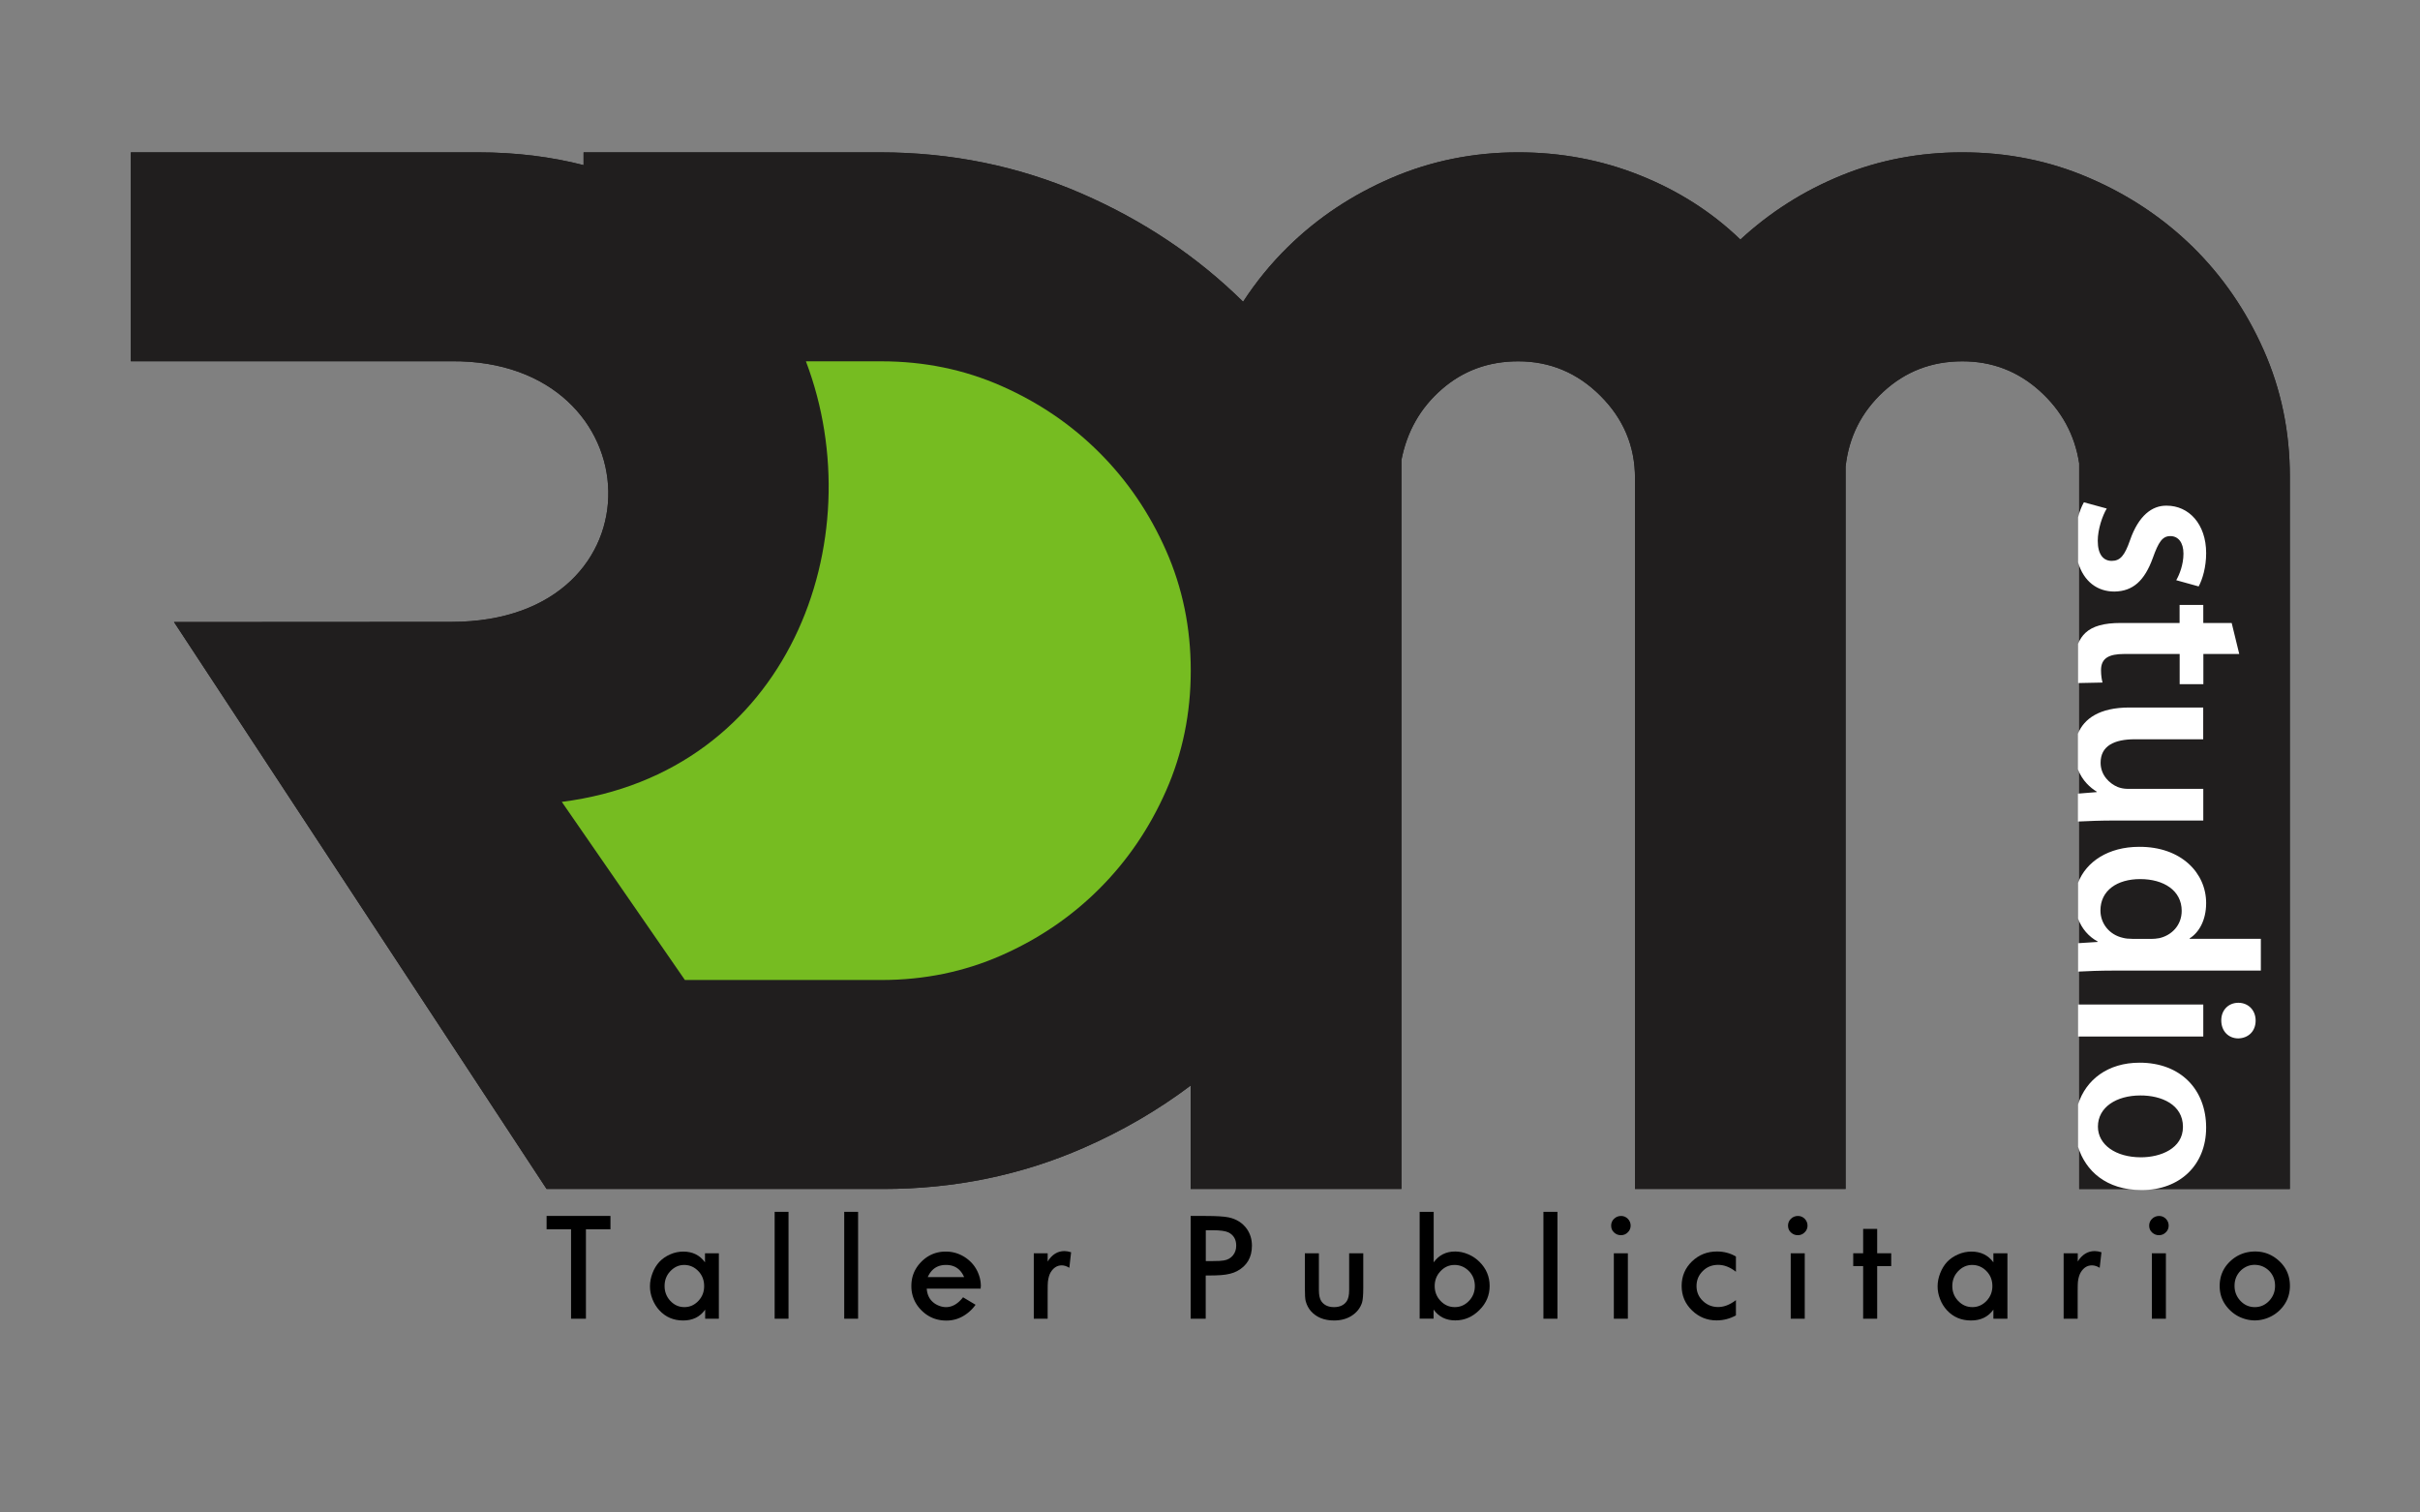 <?xml version="1.0" encoding="UTF-8"?>
<svg data-bbox="15.57 18.13 256.95 139.03" viewBox="0 0 288 180" xmlns="http://www.w3.org/2000/svg" data-type="color">
    <rect x="0" y="0" width="288" height="180" fill="#808080" stroke="none"/>
    <g>
        <path d="M233.54 18.13c5.35 0 10.38 1.01 15.08 3.04 4.7 2.02 8.81 4.76 12.34 8.22 3.52 3.46 6.33 7.54 8.42 12.24s3.13 9.73 3.13 15.08v84.79h-25.07V55.14c-.52-3.39-2.09-6.27-4.7-8.62-2.61-2.35-5.68-3.52-9.2-3.52-3.66 0-6.79 1.21-9.4 3.62-2.61 2.41-4.11 5.39-4.5 8.91v85.97h-25.06V56.9c0-3.79-1.37-7.05-4.11-9.79-2.74-2.74-6.01-4.11-9.79-4.11-3.52 0-6.56 1.11-9.1 3.33-2.55 2.22-4.14 5.03-4.8 8.42v86.75H141.7v-12.31c-3.88 2.92-8.12 5.39-12.73 7.41-7.44 3.26-15.4 4.9-23.89 4.9H65.05L20.71 74.03l33.02-.02c25.53-.01 24.24-31.22 0-31.02H15.57V18.13h41.3c4.58 0 8.76.54 12.58 1.52v-1.52h35.25c8.49 0 16.48 1.63 23.99 4.89 7.36 3.2 13.77 7.49 19.25 12.89 1.54-2.37 3.32-4.55 5.33-6.52 3.52-3.46 7.64-6.2 12.34-8.22 4.7-2.02 9.73-3.04 15.08-3.04 5.09 0 9.92.91 14.49 2.74s8.55 4.37 11.94 7.64c3.53-3.26 7.54-5.81 12.04-7.64 4.49-1.83 9.29-2.74 14.38-2.74" fill="#201e1e" data-color="1"/>
        <path d="M233.54 18.13c5.35 0 10.38 1.01 15.08 3.04 4.7 2.02 8.81 4.76 12.34 8.22 3.52 3.46 6.33 7.54 8.42 12.24s3.13 9.73 3.13 15.08v84.79h-25.07V55.14c-.52-3.39-2.09-6.27-4.7-8.62-2.61-2.35-5.68-3.52-9.2-3.52-3.66 0-6.79 1.21-9.4 3.62-2.61 2.41-4.11 5.39-4.5 8.91v85.97h-25.06V56.9c0-3.79-1.37-7.05-4.11-9.79-2.74-2.74-6.01-4.11-9.79-4.11-3.52 0-6.56 1.11-9.1 3.33-2.55 2.22-4.14 5.03-4.8 8.42v86.75H141.7v-12.31c-3.88 2.92-8.12 5.39-12.73 7.41-7.44 3.26-15.4 4.9-23.89 4.9H65.05L20.71 74.03l33.02-.02c25.53-.01 24.24-31.22 0-31.02H15.57V18.13h41.3c4.58 0 8.76.54 12.58 1.52v-1.52h35.25c8.49 0 16.48 1.63 23.99 4.89 7.36 3.2 13.77 7.49 19.25 12.89 1.54-2.37 3.32-4.55 5.33-6.52 3.52-3.46 7.64-6.2 12.34-8.22 4.7-2.02 9.73-3.04 15.08-3.04 5.09 0 9.92.91 14.49 2.74s8.55 4.37 11.94 7.64c3.53-3.26 7.54-5.81 12.04-7.64 4.49-1.83 9.29-2.74 14.38-2.74" fill="#201e1e" data-color="1"/>
        <path d="M81.51 116.63h23.38c5.09 0 9.86-.98 14.3-2.94 4.44-1.96 8.32-4.6 11.65-7.93s5.97-7.21 7.93-11.65 2.94-9.2 2.94-14.3c0-5.09-.98-9.86-2.94-14.29-1.96-4.44-4.6-8.32-7.93-11.65s-7.21-5.97-11.65-7.93-9.2-2.94-14.3-2.94h-8.98c8.09 21.28-2.04 49-29.05 52.43l14.65 21.2z" fill="#76bc21" data-color="2"/>
        <path d="M259.79 134.11c0 2.58-2.67 3.62-5 3.62-3.01 0-5.12-1.5-5.12-3.65 0-2.3 2.18-3.71 5.06-3.71 2.48-.01 5.06 1.07 5.06 3.74m2.76.09c0-4.51-3.01-7.73-7.92-7.73-3.78 0-6.39 2.03-7.32 4.96v5.06c.88 2.82 3.31 5.14 7.57 5.14 4.54 0 7.67-2.98 7.67-7.43zm5.89-12.74c0-1.26-.89-2.12-2.06-2.12-1.14 0-2.03.83-2.03 2.09 0 1.32.89 2.15 2.03 2.15 1.17-.03 2.06-.83 2.06-2.12zm-21.13 1.9h14.9v-3.81h-14.9v3.81zm6.43-11.63c-.4 0-.77-.03-1.1-.12-1.63-.37-2.67-1.72-2.67-3.25 0-2.39 1.99-3.74 4.73-3.74 2.79 0 4.94 1.35 4.94 3.78 0 1.72-1.2 2.92-2.67 3.25-.31.06-.67.09-.98.09h-2.25zm15.32 0h-8.47v-.06c1.1-.68 1.96-2.15 1.96-4.2 0-3.59-2.98-6.72-7.98-6.69-3.65 0-6.31 1.77-7.26 4.28v4.27c.44 1.19 1.26 2.14 2.32 2.71v.06l-2.32.15v3.38c1.02-.06 2.65-.12 4.16-.12h17.59v-3.78zm-6.85-14.08v-3.77h-9.02c-.43 0-.83-.09-1.17-.22-.95-.4-2.03-1.38-2.03-2.89 0-1.99 1.6-2.79 4.08-2.79h8.13V84.2h-8.78c-3.57 0-5.4 1.33-6.13 3.12v4.24c.52 1.36 1.49 2.2 2.23 2.65v.06l-2.23.18v3.32c1.22-.06 2.68-.12 4.44-.12h10.48zm3.38-23.51h-3.38v-2.15h-2.82v2.15h-7.03c-1.96 0-3.31.37-4.17 1.17-.37.34-.67.79-.88 1.31v4.62l.02.05 2.89-.06c-.09-.34-.18-.83-.18-1.47 0-1.44.95-1.93 2.76-1.93h6.6v3.59h2.82v-3.59h4.27l-.9-3.69zM248 59.78c-.28.5-.52 1.1-.69 1.78v5.38c.68 2.27 2.29 3.46 4.32 3.46 2.21-.03 3.59-1.29 4.57-3.99.68-1.9 1.14-2.61 2.09-2.61.92 0 1.56.74 1.56 2.09 0 1.32-.49 2.52-.86 3.16l2.67.74c.46-.86.89-2.3.89-3.96 0-3.47-2.06-5.65-4.7-5.65-1.75-.03-3.35 1.2-4.36 4.11-.64 1.84-1.17 2.46-2.18 2.46-.98 0-1.66-.74-1.66-2.39 0-1.35.55-2.98 1.07-3.84l-2.72-.74z" fill="#ffffff" data-color="3"/>
        <path d="M69.73 146.3v10.64h-1.77V146.3h-2.91v-1.59h7.6v1.59h-2.92z" fill="#000000" data-color="4"/>
        <path d="M85.57 156.94h-1.65v-1.08c-.61.86-1.48 1.29-2.62 1.29-1.14 0-2.08-.4-2.83-1.21-.35-.38-.62-.82-.82-1.32-.2-.5-.3-1.01-.3-1.53s.1-1.04.3-1.57c.2-.53.48-.98.82-1.35.36-.38.79-.67 1.29-.89.5-.22 1.02-.33 1.55-.33 1.12 0 1.98.43 2.59 1.28v-1.08h1.65v7.79zm-4.15-6.4c-.65 0-1.2.26-1.68.78-.44.48-.65 1.06-.65 1.73 0 .67.22 1.25.65 1.73.47.52 1.04.78 1.71.78.66 0 1.23-.26 1.7-.78.44-.48.65-1.06.65-1.72 0-.69-.22-1.27-.65-1.74-.48-.52-1.06-.78-1.73-.78z" fill="#000000" data-color="4"/>
        <path d="M93.84 144.22v12.72h-1.65v-12.72h1.65z" fill="#000000" data-color="4"/>
        <path d="M102.12 144.22v12.72h-1.65v-12.72h1.65z" fill="#000000" data-color="4"/>
        <path d="M116.71 153.36h-6.42c.04.59.23 1.07.56 1.43.21.23.47.42.79.56.32.14.63.21.95.21.73 0 1.41-.39 2.02-1.17l1.49.89c-.27.38-.6.73-1 1.03-.75.57-1.57.85-2.47.85-1.19 0-2.2-.42-3.02-1.27a3.973 3.973 0 0 1-1.15-2.85c0-1.11.39-2.06 1.16-2.85.8-.82 1.78-1.24 2.94-1.24.86 0 1.65.25 2.36.73.83.57 1.38 1.34 1.66 2.31.1.35.15.72.15 1.11-.02.06-.02.14-.02.26zm-1.97-1.37c-.42-.97-1.14-1.45-2.16-1.45-1.02 0-1.74.48-2.17 1.45h4.33z" fill="#000000" data-color="4"/>
        <path d="M123.03 149.15h1.65v.98c.51-.82 1.17-1.24 2-1.24.24 0 .5.05.79.14l-.21 1.85c-.31-.19-.61-.29-.9-.29-.55 0-.99.28-1.33.84-.16.27-.26.64-.32 1.1-.02.14-.03.55-.03 1.25v3.16h-1.65v-7.79z" fill="#000000" data-color="4"/>
        <path d="M141.7 144.71h1.79c1.29 0 2.2.06 2.73.17.94.2 1.66.66 2.18 1.39.39.57.59 1.23.59 1.98 0 1.39-.59 2.4-1.78 3.03-.47.25-1.1.41-1.88.47-.36.03-.98.05-1.84.05v5.14h-1.79v-12.23zm1.8 1.71v3.66h.82c.6 0 1.04-.02 1.31-.07.47-.07.84-.28 1.11-.62.25-.31.38-.69.38-1.15 0-.74-.31-1.26-.92-1.57-.36-.17-.98-.26-1.89-.26h-.81z" fill="#000000" data-color="4"/>
        <path d="M162.24 149.15v4.12c0 .85-.05 1.43-.14 1.73-.21.67-.63 1.2-1.26 1.6-.57.36-1.26.55-2.08.55-1.17 0-2.08-.37-2.74-1.1-.3-.34-.51-.74-.63-1.2-.07-.24-.1-.77-.1-1.58v-4.12h1.67v4.38c0 .61.1 1.05.29 1.33.33.47.83.7 1.51.7s1.19-.23 1.51-.7c.19-.28.29-.73.29-1.33v-4.38h1.68z" fill="#000000" data-color="4"/>
        <path d="M168.95 156.94v-12.72h1.67v6.01c.62-.86 1.47-1.29 2.56-1.29.52 0 1.04.11 1.55.33.52.22.97.53 1.35.91.8.8 1.2 1.75 1.2 2.86 0 1.1-.4 2.05-1.2 2.85-.83.84-1.79 1.25-2.89 1.25-1.11 0-1.97-.43-2.58-1.29v1.08h-1.66zm4.15-6.4c-.66 0-1.23.26-1.7.78-.44.48-.66 1.06-.66 1.73 0 .67.22 1.25.66 1.73.48.52 1.05.78 1.73.78.68 0 1.25-.26 1.73-.78.44-.48.66-1.06.66-1.72 0-.69-.22-1.27-.66-1.74-.49-.52-1.08-.78-1.76-.78z" fill="#000000" data-color="4"/>
        <path d="M185.35 144.22v12.72h-1.67v-12.72h1.67z" fill="#000000" data-color="4"/>
        <path d="M192.92 144.71c.31 0 .57.11.8.33.22.23.34.5.34.82 0 .31-.11.58-.34.8-.22.23-.5.34-.82.34-.31 0-.58-.11-.81-.32-.24-.22-.35-.49-.35-.82 0-.31.11-.58.33-.8.24-.23.52-.35.85-.35zm.81 4.44v7.79h-1.67v-7.79h1.67z" fill="#000000" data-color="4"/>
        <path d="M206.59 151.35c-.7-.55-1.4-.82-2.11-.82-.73 0-1.34.24-1.83.73-.5.49-.75 1.09-.75 1.79s.25 1.29.75 1.77 1.11.73 1.82.73c.7 0 1.4-.27 2.12-.82v1.81c-.71.4-1.48.6-2.31.6-1.12 0-2.09-.39-2.91-1.18-.83-.8-1.24-1.77-1.24-2.92s.41-2.13 1.24-2.93c.82-.78 1.8-1.17 2.96-1.17.84 0 1.59.2 2.26.6v1.81z" fill="#000000" data-color="4"/>
        <path d="M213.97 144.71c.31 0 .57.11.8.33.22.23.34.5.34.82 0 .31-.11.58-.34.8-.22.23-.5.34-.82.34-.31 0-.58-.11-.81-.32-.24-.22-.35-.49-.35-.82 0-.31.11-.58.33-.8.23-.23.52-.35.85-.35zm.81 4.44v7.79h-1.67v-7.79h1.67z" fill="#000000" data-color="4"/>
        <path d="M223.4 150.68v6.26h-1.67v-6.26h-1.18v-1.53h1.18v-2.9h1.67v2.9h1.67v1.53h-1.67z" fill="#000000" data-color="4"/>
        <path d="M238.9 156.94h-1.67v-1.08c-.62.86-1.5 1.29-2.66 1.29-1.15 0-2.11-.4-2.86-1.21-.35-.38-.63-.82-.82-1.32-.2-.5-.3-1.01-.3-1.53s.1-1.04.31-1.57.48-.98.83-1.35c.36-.38.8-.67 1.31-.89.51-.22 1.03-.33 1.57-.33 1.13 0 2 .43 2.62 1.28v-1.08h1.67v7.79zm-4.2-6.4c-.65 0-1.22.26-1.7.78-.44.48-.66 1.06-.66 1.73 0 .67.22 1.25.66 1.73.48.52 1.05.78 1.73.78.67 0 1.24-.26 1.72-.78.44-.48.66-1.06.66-1.72 0-.69-.22-1.27-.66-1.74-.48-.52-1.07-.78-1.75-.78z" fill="#000000" data-color="4"/>
        <path d="M245.6 149.15h1.67v.98c.51-.82 1.19-1.24 2.02-1.24.24 0 .51.05.8.14l-.21 1.85c-.31-.19-.62-.29-.92-.29-.56 0-1 .28-1.34.84-.16.27-.27.64-.33 1.1-.02.14-.03.55-.03 1.25v3.16h-1.67v-7.79z" fill="#000000" data-color="4"/>
        <path d="M256.95 144.71c.31 0 .57.11.8.33.22.23.34.5.34.82 0 .31-.11.58-.34.8-.22.23-.5.34-.82.34-.31 0-.58-.11-.81-.32-.24-.22-.35-.49-.35-.82 0-.31.11-.58.33-.8.23-.23.52-.35.85-.35zm.81 4.44v7.79h-1.67v-7.79h1.67z" fill="#000000" data-color="4"/>
        <path d="M268.39 148.94c1.09 0 2.04.38 2.86 1.14.85.79 1.27 1.78 1.27 2.95 0 1.11-.39 2.06-1.17 2.85-.4.4-.86.71-1.39.93-.53.22-1.07.33-1.62.33s-1.09-.11-1.62-.33a4.1 4.1 0 0 1-1.38-.93c-.79-.79-1.18-1.73-1.18-2.83 0-1.19.43-2.18 1.28-2.97.82-.76 1.81-1.14 2.95-1.14zm-.08 1.59c-.6 0-1.14.22-1.61.65-.51.49-.77 1.11-.77 1.85 0 .67.22 1.25.67 1.75.48.52 1.06.78 1.74.78.68 0 1.26-.26 1.74-.78.45-.5.67-1.08.67-1.75 0-.75-.26-1.37-.77-1.85-.48-.44-1.04-.65-1.67-.65z" fill="#000000" data-color="4"/>
    </g>
</svg>
